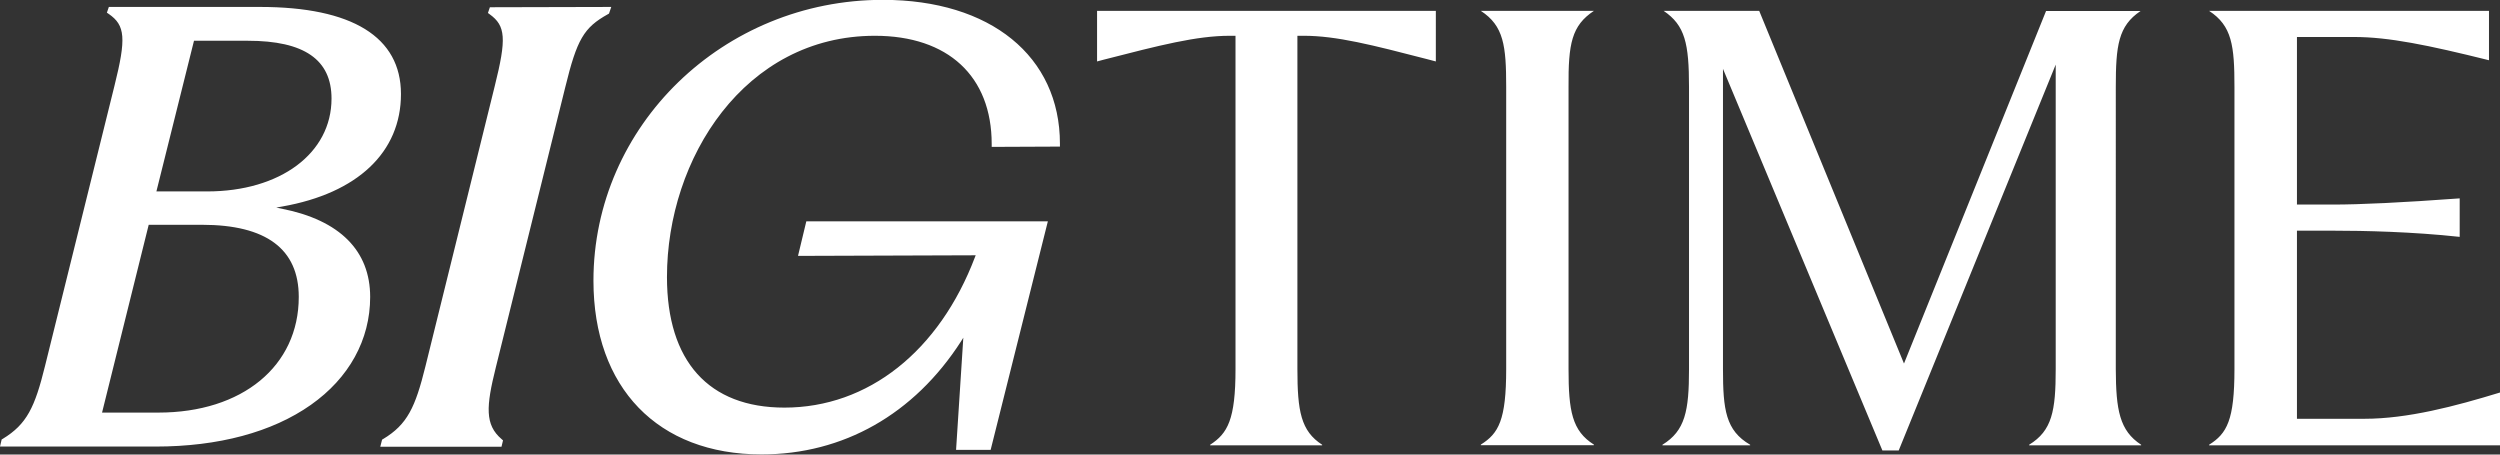 <svg xmlns="http://www.w3.org/2000/svg" xml:space="preserve" width="1656" height="301.1" style="enable-background:new 0 0 1656 301.1"><rect width="100%" height="100%" fill="#333333" stroke="none"/><path d="M265.6 62.3c0-37.8-32.3-57.7-93.4-57.7H72.1l-1.3 3.8 1.2.8c11 7.6 11.7 16.1 3.8 47.7l-46 185.6c-6.7 27.2-12 38.5-28 48.2l-.7.4-1.1 4.7h103.1c41.5 0 77.1-9.5 102.8-27.6 25.3-17.8 39.3-43.1 39.3-71.5 0-30.6-20.1-50.8-58.3-58.4l-3.9-.8 3.9-.7c50-8.8 78.7-36 78.7-74.5zm-67.7 134.4c0 45.8-37.4 76.6-93 76.6H67.6l30.9-124.4h35.3c42.6 0 64.1 16.1 64.1 47.8zm-60.7-69.9h-33.6L128.5 27h35.7c37.3 0 55.4 12.5 55.4 38.3 0 36.2-33.9 61.5-82.4 61.5zM404.9 4.6 403.4 9l-.7.4c-16 8.9-20.5 16.6-28.3 48.5l-46 185.6c-6.4 25.7-7.3 37.9 3.9 47.4l.9.8-1 4.2h-80.3l1.2-4.7.7-.4c16-9.6 21.3-21 28-48.1l45.9-185.6c7.9-31.6 7.3-40-3.4-47.7l-1.1-.8 1.3-3.8 80.4-.2zm252 92.7v-1.9c0-44.9-28.9-71.7-77.4-71.7-86.2 0-137.7 81.2-137.7 159.8 0 55.8 27.6 86.5 77.8 86.5 55.4 0 102.6-37.3 126.3-99.9l.4-1-117.7.4 5.5-22.9h160L656.2 298h-22.9l4.8-74.3-1.5 2.4c-31.1 48.3-78 74.9-132.2 74.9-68.6 0-111.3-44.1-111.3-115.1 0-102.6 86-186 191.7-186 71.3 0 117.3 37.4 117.3 95.3v1.9l-45.2.2zm69.8-90.1v33.5l4.5-1.2c37-9.5 61.4-15.8 83.4-15.8h3.8v220.8c0 33.4-5.2 42.6-16.8 50.1v.4h74.2v-.4c-14.1-9.1-16.4-22.3-16.4-50.1V23.7h4.2c21.7 0 45.4 6.1 81.4 15.4l6.1 1.6V7.2H726.7zm315.1 18.1c2.4-7.8 6.6-13.2 14-18.1h-74.9c15.2 9.9 16.8 23.1 16.8 50.4v186.8c0 33.9-5 42.7-16.8 50.1v.4h74.9v-.4c-14.5-9.1-16.8-22.3-16.8-50.1V57.7c-.1-14.2.4-24.6 2.8-32.4zm359.7 219.2V57.7c0-27.4 1.6-40.5 16.4-50.4h-62.6l-94.1 233.5-.7-1.7-95.2-231.9H1102c14.2 9.6 16.8 21.6 16.8 50.5v186.8c0 27.7-2.5 40.8-17.6 50.1v.4h58.1v-.4c-16.2-9.4-18-23.2-18-50.1V45.6l105.6 252.8h10.8l104-255.6v201.7c0 27.7-2.4 40.8-17.6 50.1v.4h74.2v-.4c-14.3-9.3-16.7-23-16.8-50.1zm164.7 32.9h-44.7V152.8h23.7c21.1 0 52.7.7 84.1 4.1v-25.5c-38.3 2.8-65.8 4.1-84.1 4.1h-23.7v-111h37.8c23 0 49.2 5.4 89.4 15.4V7.2h-185.4c15.2 9.9 16.8 23.1 16.8 50.5v186.8c0 33.9-5 42.7-16.8 50.1v.4H1656v-35c-29.7 9.1-61.2 17.4-89.8 17.4z" style="fill:#fff"/></svg>